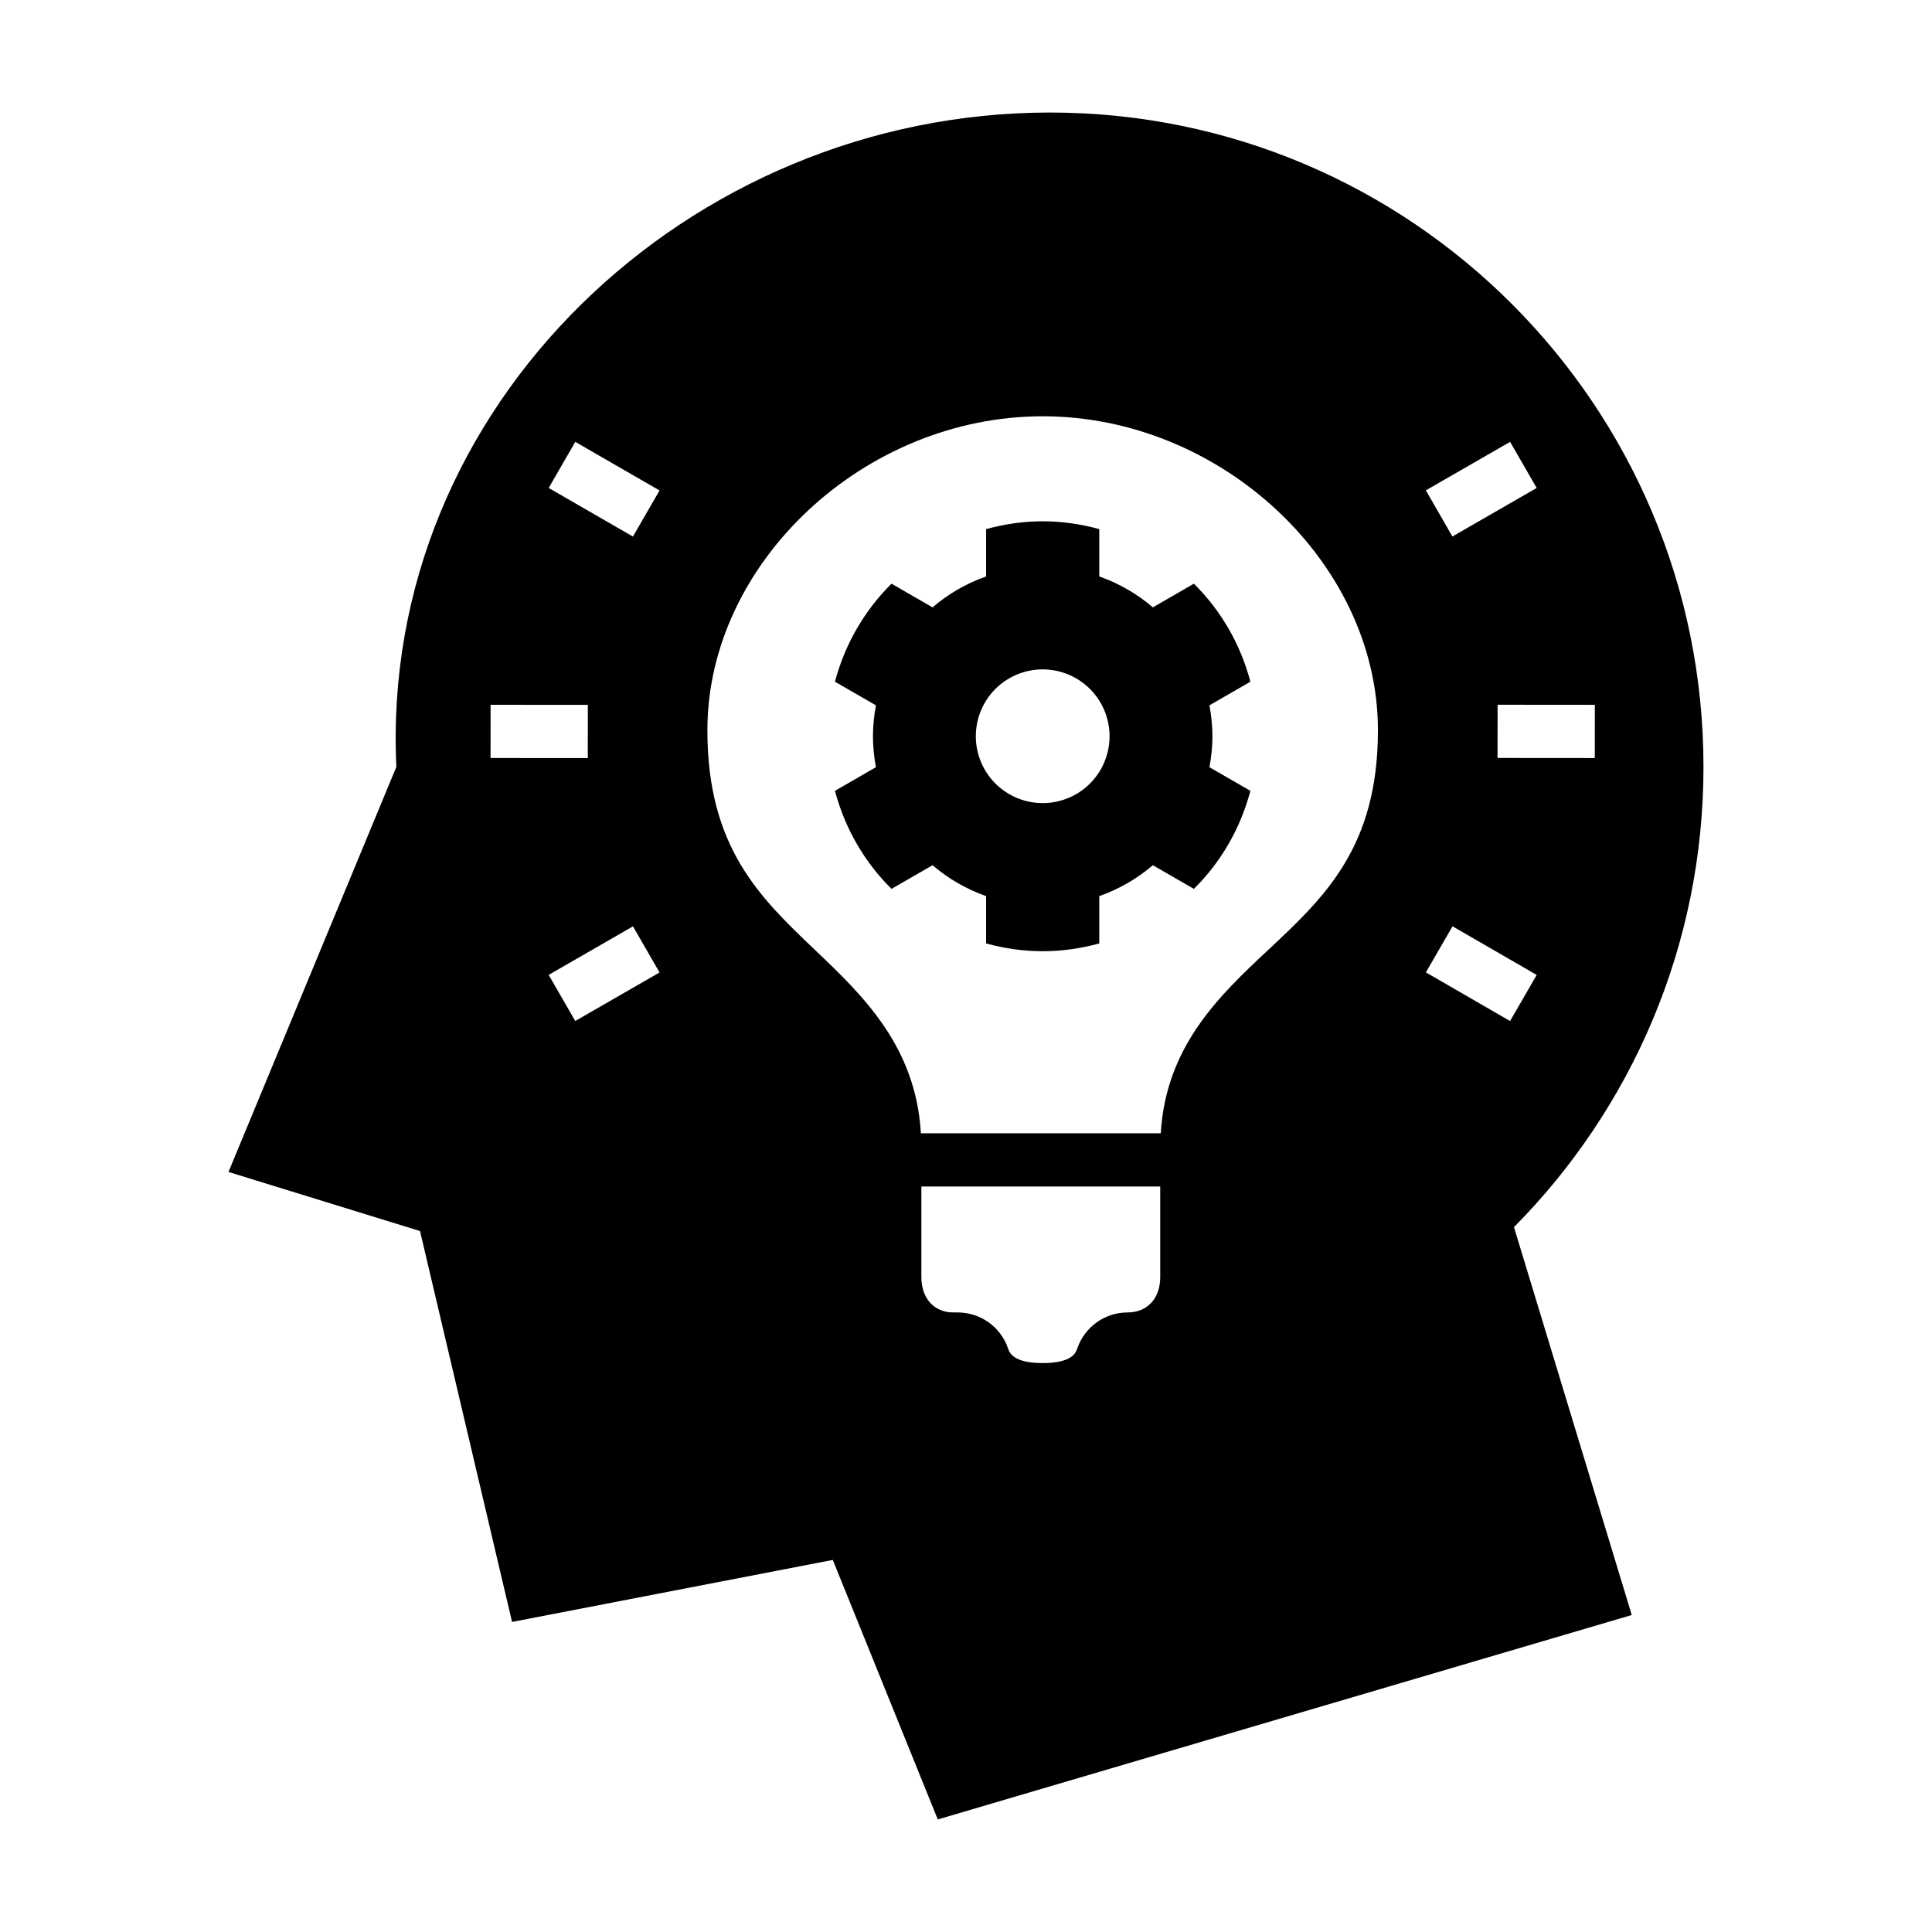 <?xml version="1.0" encoding="UTF-8"?>
<!-- Uploaded to: SVG Repo, www.svgrepo.com, Generator: SVG Repo Mixer Tools -->
<svg fill="#000000" width="800px" height="800px" version="1.1" viewBox="144 144 512 512" xmlns="http://www.w3.org/2000/svg">
 <g fill-rule="evenodd">
  <path d="m595.44 347.23c0-95.785-77.543-173.41-173.2-173.41-95.668 0-177.75 77.727-173.2 173.41l-44.488 107.35 50.758 15.66 24.391 103.59 84.996-16.434 27.824 68.77 183.91-54.172-31.211-102.79c31.008-31.32 50.219-74.383 50.219-121.98zm-28.805-2.34-25.773-0.02 0.016-14.105 25.773 0.02zm-22.438-83.793 7.039 12.223-22.332 12.855-7.039-12.223zm-114.72 240.29c-0.359 1.047-1.301 3.84-9.16 3.84-7.856 0-8.805-2.797-9.164-3.856-1.945-5.719-7.316-9.562-13.355-9.562h-1.215c-5.027 0-8.41-3.754-8.41-9.34v-24.031h63.297v24.031c0 5.586-3.387 9.34-8.641 9.34-6.035 0-11.406 3.852-13.352 9.578zm-41.434-57.059c-1.34-23.094-15.445-36.578-27.992-48.516-14.699-13.996-28.586-27.215-28.586-58.297 0-44.32 41.52-83.195 88.852-83.195 47.328 0 88.848 38.879 88.848 83.195 0 31.008-14.117 44.223-29.066 58.211-12.766 11.949-27.129 25.438-28.484 48.602zm-91.586-183.23 22.324 12.879-7.047 12.219-22.324-12.879zm-22.457 83.785 0.012-14.105 25.773 0.02-0.012 14.105zm22.445 69.695-7.039-12.223 22.34-12.863 7.039 12.223zm225.43-12.887 7.059-12.211 22.309 12.891-7.059 12.211z"/>
  <path d="m464.52 347.32c0.488-2.66 0.785-5.402 0.785-8.207 0-2.797-0.301-5.531-0.785-8.195l10.848-6.258c-2.629-9.984-7.84-18.918-14.977-25.977l-10.871 6.277c-4.137-3.562-8.941-6.344-14.199-8.191v-12.551c-4.777-1.305-9.801-2.074-15-2.074-5.184 0-10.203 0.77-14.992 2.074v12.551c-5.254 1.848-10.062 4.629-14.191 8.191l-10.879-6.277c-7.129 7.059-12.344 15.992-14.984 25.977l10.852 6.258c-0.488 2.664-0.785 5.402-0.785 8.195 0 2.805 0.301 5.547 0.785 8.207l-10.852 6.258c2.637 9.996 7.856 18.93 14.984 25.988l10.879-6.277c4.133 3.547 8.938 6.34 14.191 8.195v12.535c4.785 1.316 9.805 2.066 14.992 2.066 5.195 0 10.219-0.75 15-2.066v-12.535c5.254-1.859 10.062-4.648 14.199-8.195l10.871 6.277c7.141-7.059 12.344-15.992 14.977-25.988zm-37.855 8.336c-9.125 3.492-19.383-1.062-22.883-10.191-3.5-9.141 1.055-19.387 10.188-22.895 9.141-3.496 19.398 1.062 22.902 10.207 3.496 9.133-1.062 19.387-10.207 22.879z"/>
 </g>
</svg>